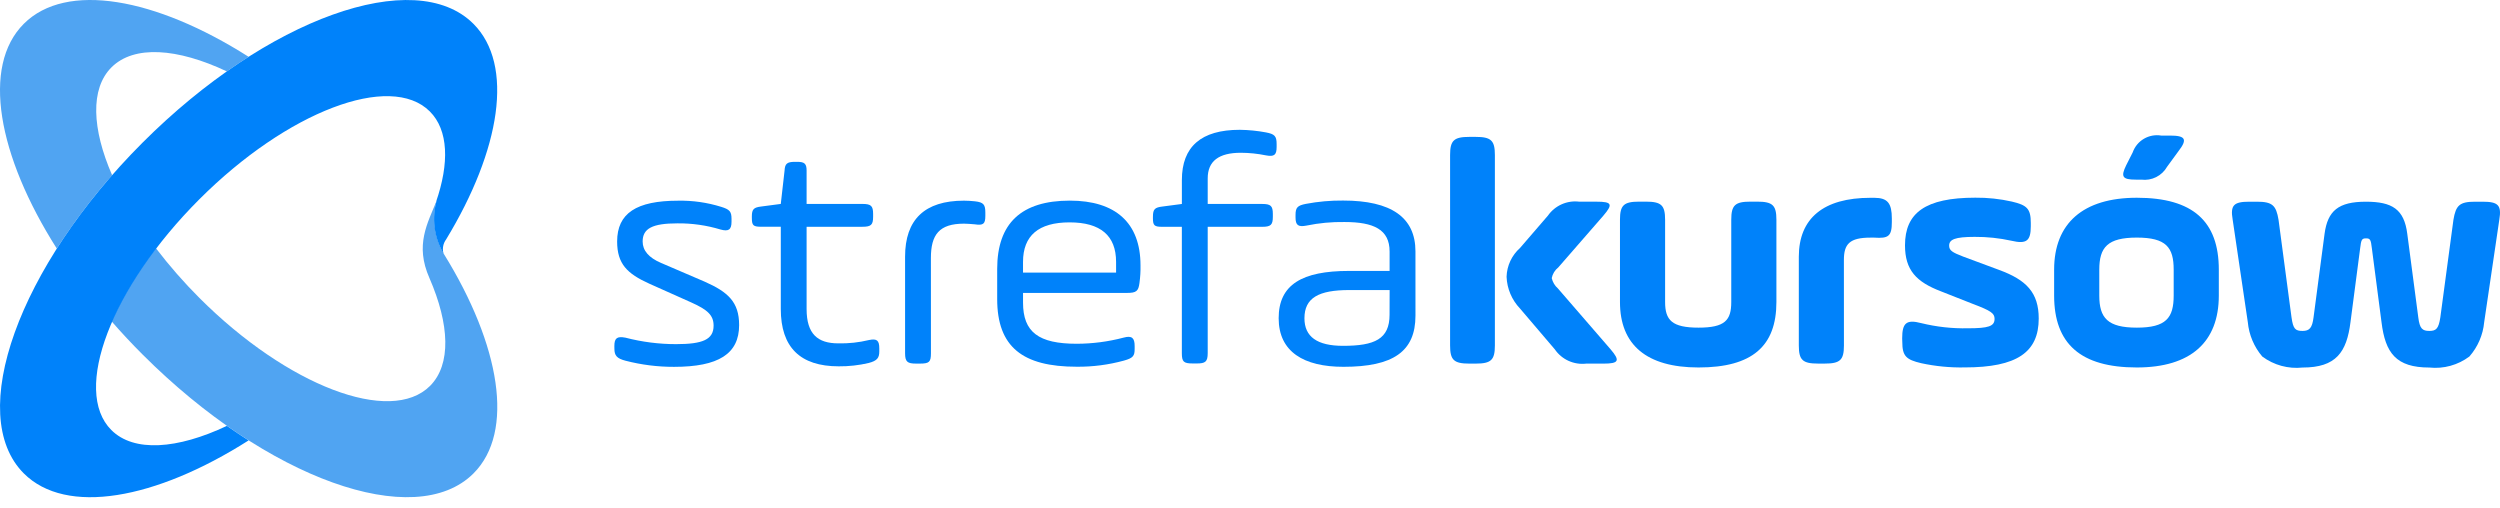 <svg width="192" height="39" viewBox="0 0 192 39" fill="none" xmlns="http://www.w3.org/2000/svg">
<path d="M8.61 13.452C7.063 9.897 6.92 6.815 8.56 5.174C10.289 3.445 13.622 3.692 17.42 5.483C17.979 5.09 18.536 4.716 19.093 4.362C11.938 -0.185 5.082 -1.427 1.828 1.828C-1.427 5.082 -0.185 11.937 4.362 19.09C5.633 17.106 7.053 15.221 8.61 13.452V13.452Z" fill="#50A4F2"/>
<path d="M32.981 21.356C34.529 24.913 34.668 27.992 33.027 29.638C30.002 32.664 22.073 29.638 15.318 22.885C14.128 21.696 12.989 20.394 11.969 19.056C10.621 20.794 9.474 22.674 8.57 24.679C9.311 25.53 10.134 26.412 10.958 27.234C20.493 36.769 31.868 40.853 36.365 36.357C39.555 33.166 38.425 26.512 34.093 19.511C33.729 18.891 33.493 18.205 33.4 17.493C33.308 16.781 33.36 16.057 33.553 15.365C32.834 17.167 31.849 18.796 32.981 21.356Z" fill="#50A4F2"/>
<path d="M33.012 8.56C34.446 9.995 34.519 12.532 33.481 15.524L33.545 15.364C33.346 16.048 33.29 16.765 33.379 17.471C33.468 18.177 33.7 18.858 34.062 19.471C34.01 19.287 34.001 19.094 34.035 18.906C34.07 18.718 34.148 18.541 34.262 18.387C38.447 11.496 39.505 4.977 36.358 1.829C31.862 -2.667 20.486 1.417 10.951 10.952C1.417 20.487 -2.667 31.862 1.829 36.358C5.083 39.612 11.939 38.371 19.093 33.824C18.538 33.472 17.982 33.099 17.425 32.707C13.62 34.505 10.278 34.755 8.548 33.024C5.524 29.999 8.548 22.07 15.301 15.314C22.054 8.559 29.986 5.533 33.012 8.56Z" fill="#0082FA"/>
<path d="M47.183 26.579C47.183 25.958 47.396 25.813 48.031 25.932C49.301 26.263 50.608 26.43 51.921 26.43C53.963 26.43 54.804 26.081 54.804 25.012C54.804 24.216 54.354 23.793 53.084 23.225L49.857 21.782C48.163 21.016 47.396 20.264 47.396 18.548C47.396 16.378 48.877 15.413 52.08 15.413C53.201 15.392 54.317 15.552 55.387 15.885C56.025 16.084 56.181 16.234 56.181 16.806V17.029C56.181 17.651 55.943 17.795 55.335 17.626C54.263 17.302 53.148 17.143 52.028 17.154C50.096 17.154 49.355 17.552 49.355 18.548C49.355 19.244 49.831 19.792 50.759 20.189L54.12 21.632C55.919 22.429 56.765 23.2 56.765 24.966C56.765 27.18 55.178 28.174 51.765 28.174C50.506 28.177 49.252 28.018 48.033 27.702C47.372 27.529 47.186 27.304 47.186 26.782L47.183 26.579Z" fill="#0082FA"/>
<path d="M57.742 16.626C57.742 16.055 57.901 15.93 58.456 15.861L59.964 15.662L60.255 13.1C60.282 12.578 60.44 12.429 61.049 12.429H61.234C61.791 12.429 61.947 12.578 61.947 13.1V15.662H66.234C66.895 15.662 67.055 15.811 67.055 16.427V16.651C67.055 17.272 66.895 17.416 66.234 17.416H61.947V23.734C61.947 25.648 62.794 26.37 64.381 26.37C65.174 26.388 65.966 26.302 66.736 26.115C67.345 25.988 67.53 26.141 67.53 26.762V26.986C67.53 27.483 67.37 27.707 66.709 27.879C65.956 28.055 65.185 28.141 64.412 28.134C61.448 28.134 59.965 26.667 59.965 23.731V17.414H58.457C57.849 17.414 57.743 17.314 57.743 16.741L57.742 16.626Z" fill="#0082FA"/>
<path d="M71.496 27.127C71.496 27.799 71.368 27.924 70.649 27.924H70.358C69.697 27.924 69.51 27.796 69.51 27.127V19.715C69.51 16.855 71.019 15.411 74.035 15.411C74.317 15.413 74.6 15.43 74.881 15.461C75.542 15.536 75.674 15.716 75.674 16.331V16.58C75.674 17.203 75.515 17.327 74.854 17.227C74.537 17.203 74.272 17.177 74.033 17.177C72.129 17.177 71.493 18.024 71.493 19.814L71.496 27.127Z" fill="#0082FA"/>
<path d="M87.512 21.73C87.433 22.352 87.275 22.496 86.56 22.496H78.569V23.242C78.569 25.505 79.76 26.401 82.697 26.401C83.911 26.398 85.12 26.239 86.295 25.929C86.933 25.754 87.141 25.954 87.141 26.576V26.799C87.141 27.321 87.035 27.496 86.321 27.693C85.14 28.017 83.92 28.176 82.695 28.165C78.541 28.165 76.584 26.648 76.584 22.965V20.655C76.584 17.148 78.437 15.408 82.166 15.408C85.659 15.408 87.591 17.099 87.591 20.385C87.6 20.835 87.573 21.284 87.512 21.73V21.73ZM78.568 20.934H85.715V20.113C85.715 18.098 84.524 17.078 82.142 17.078C79.759 17.078 78.568 18.099 78.568 20.113V20.934Z" fill="#0082FA"/>
<path d="M88.546 16.63C88.546 16.058 88.704 15.933 89.259 15.864L90.768 15.665V13.825C90.768 11.262 92.249 9.969 95.214 9.969C95.889 9.978 96.561 10.044 97.224 10.168C97.885 10.296 98.045 10.443 98.045 11.062V11.285C98.045 11.906 97.86 12.051 97.224 11.932C96.588 11.801 95.941 11.735 95.292 11.733C93.598 11.733 92.752 12.38 92.752 13.698V15.664H96.933C97.594 15.664 97.754 15.813 97.754 16.429V16.653C97.754 17.274 97.594 17.419 96.933 17.419H92.752V27.118C92.752 27.789 92.567 27.914 91.905 27.914H91.614C90.9 27.914 90.766 27.787 90.766 27.118V17.419H89.258C88.65 17.419 88.544 17.319 88.544 16.746L88.546 16.63Z" fill="#0082FA"/>
<path d="M108.708 24.241C108.708 27.002 106.989 28.171 103.178 28.171C100.135 28.171 98.201 27.022 98.201 24.439C98.201 21.856 100 20.807 103.599 20.807H106.721V19.315C106.721 17.624 105.503 17.051 103.255 17.051C102.277 17.036 101.301 17.127 100.344 17.324C99.705 17.451 99.497 17.299 99.497 16.702V16.503C99.497 15.931 99.657 15.782 100.291 15.657C101.233 15.479 102.191 15.393 103.15 15.402C106.851 15.402 108.707 16.695 108.707 19.307L108.708 24.241ZM106.724 22.276H103.627C101.273 22.276 100.181 22.873 100.181 24.445C100.181 25.863 101.162 26.56 103.145 26.56C105.58 26.56 106.718 26.038 106.718 24.172L106.724 22.276Z" fill="#0082FA"/>
<path d="M111.367 11.906C111.367 10.787 111.658 10.513 112.849 10.513H113.325C114.516 10.513 114.807 10.786 114.807 11.906V26.532C114.807 27.652 114.516 27.925 113.325 27.925H112.849C111.658 27.925 111.367 27.652 111.367 26.532V11.906ZM118.882 16.558C119.148 16.178 119.513 15.878 119.937 15.689C120.361 15.501 120.828 15.431 121.289 15.489H122.612C123.803 15.489 123.888 15.688 123.142 16.558L119.676 20.538C119.416 20.743 119.238 21.034 119.173 21.358C119.244 21.667 119.41 21.946 119.649 22.155L123.697 26.831C124.439 27.701 124.335 27.926 123.142 27.926H121.818C121.355 27.979 120.887 27.906 120.462 27.713C120.038 27.52 119.674 27.215 119.41 26.831L116.738 23.696C116.108 23.037 115.74 22.17 115.705 21.259C115.717 20.839 115.815 20.426 115.992 20.045C116.17 19.664 116.424 19.324 116.738 19.044L118.882 16.558Z" fill="#0082FA"/>
<path d="M127.88 23.197C127.88 24.591 128.41 25.163 130.447 25.163C132.484 25.163 132.961 24.591 132.961 23.197V16.878C132.961 15.759 133.252 15.486 134.443 15.486H134.946C136.137 15.486 136.428 15.759 136.428 16.878V23.197C136.428 26.581 134.574 28.222 130.447 28.222C126.452 28.222 124.414 26.48 124.414 23.197V16.878C124.414 15.759 124.705 15.486 125.896 15.486H126.399C127.589 15.486 127.88 15.759 127.88 16.878V23.197Z" fill="#0082FA"/>
<path d="M141.614 26.531C141.614 27.65 141.323 27.923 140.134 27.923H139.63C138.44 27.923 138.149 27.65 138.149 26.531V19.718C138.149 16.758 140.054 15.191 143.653 15.191H143.944C144.975 15.191 145.293 15.614 145.293 16.783V17.056C145.293 18.151 145.028 18.324 143.944 18.25H143.653C142.038 18.25 141.611 18.748 141.611 19.967L141.614 26.531Z" fill="#0082FA"/>
<path d="M146.087 25.983C146.087 24.814 146.405 24.515 147.542 24.814C148.719 25.104 149.929 25.238 151.141 25.212C152.702 25.212 153.183 25.063 153.183 24.49C153.183 24.068 152.919 23.869 151.516 23.341L149.055 22.371C147.177 21.65 146.304 20.754 146.304 18.839C146.304 16.351 147.866 15.182 151.701 15.182C152.645 15.173 153.588 15.273 154.509 15.481C155.674 15.754 155.965 16.028 155.965 17.122V17.371C155.965 18.49 155.647 18.765 154.483 18.49C153.554 18.286 152.604 18.185 151.653 18.192C150.144 18.192 149.695 18.391 149.695 18.863C149.695 19.236 149.934 19.385 150.78 19.709L153.531 20.73C155.622 21.496 156.574 22.472 156.574 24.462C156.574 27.049 154.907 28.218 150.886 28.218C149.765 28.24 148.646 28.131 147.551 27.894C146.387 27.621 146.096 27.346 146.096 26.253L146.087 25.983Z" fill="#0082FA"/>
<path d="M157.757 22.7V20.71C157.757 17.153 159.979 15.187 164.108 15.187C168.422 15.187 170.405 17.003 170.405 20.71V22.7C170.405 26.281 168.235 28.222 164.108 28.222C159.794 28.222 157.757 26.406 157.757 22.7ZM166.939 20.71C166.939 18.993 166.357 18.247 164.108 18.247C161.859 18.247 161.225 18.993 161.225 20.71V22.7C161.225 24.416 161.863 25.163 164.108 25.163C166.353 25.163 166.939 24.416 166.939 22.7V20.71ZM166.648 10.412C167.839 10.412 168.024 10.685 167.309 11.606L166.436 12.801C166.241 13.145 165.949 13.423 165.595 13.601C165.242 13.778 164.844 13.846 164.451 13.796H164.028C162.995 13.796 162.864 13.572 163.287 12.701L163.79 11.706C163.945 11.266 164.25 10.894 164.652 10.658C165.054 10.421 165.527 10.335 165.987 10.413L166.648 10.412Z" fill="#0082FA"/>
<path d="M175.988 24.371C176.115 25.265 176.279 25.415 176.835 25.415C177.365 25.415 177.577 25.192 177.681 24.371L178.527 17.953C178.766 16.188 179.587 15.491 181.703 15.491C183.714 15.491 184.638 16.063 184.878 17.953L185.724 24.371C185.83 25.242 186.042 25.415 186.572 25.415C187.101 25.415 187.285 25.24 187.418 24.371L188.423 16.883C188.609 15.764 188.9 15.491 190.09 15.491H190.672C191.863 15.491 192.129 15.764 191.949 16.859L190.785 24.744C190.694 25.721 190.296 26.644 189.648 27.381C188.768 28.04 187.671 28.342 186.578 28.227C184.012 28.227 183.191 27.108 182.9 24.744L182.16 19.072C182.081 18.401 182.032 18.306 181.709 18.306C181.386 18.306 181.339 18.406 181.259 19.072L180.517 24.744C180.226 27.056 179.407 28.227 176.839 28.227C175.737 28.346 174.631 28.043 173.743 27.381C173.11 26.637 172.722 25.716 172.632 24.744L171.467 16.859C171.282 15.764 171.546 15.491 172.743 15.491H173.325C174.516 15.491 174.807 15.764 174.992 16.883L175.988 24.371Z" fill="#0082FA"/>
</svg>
